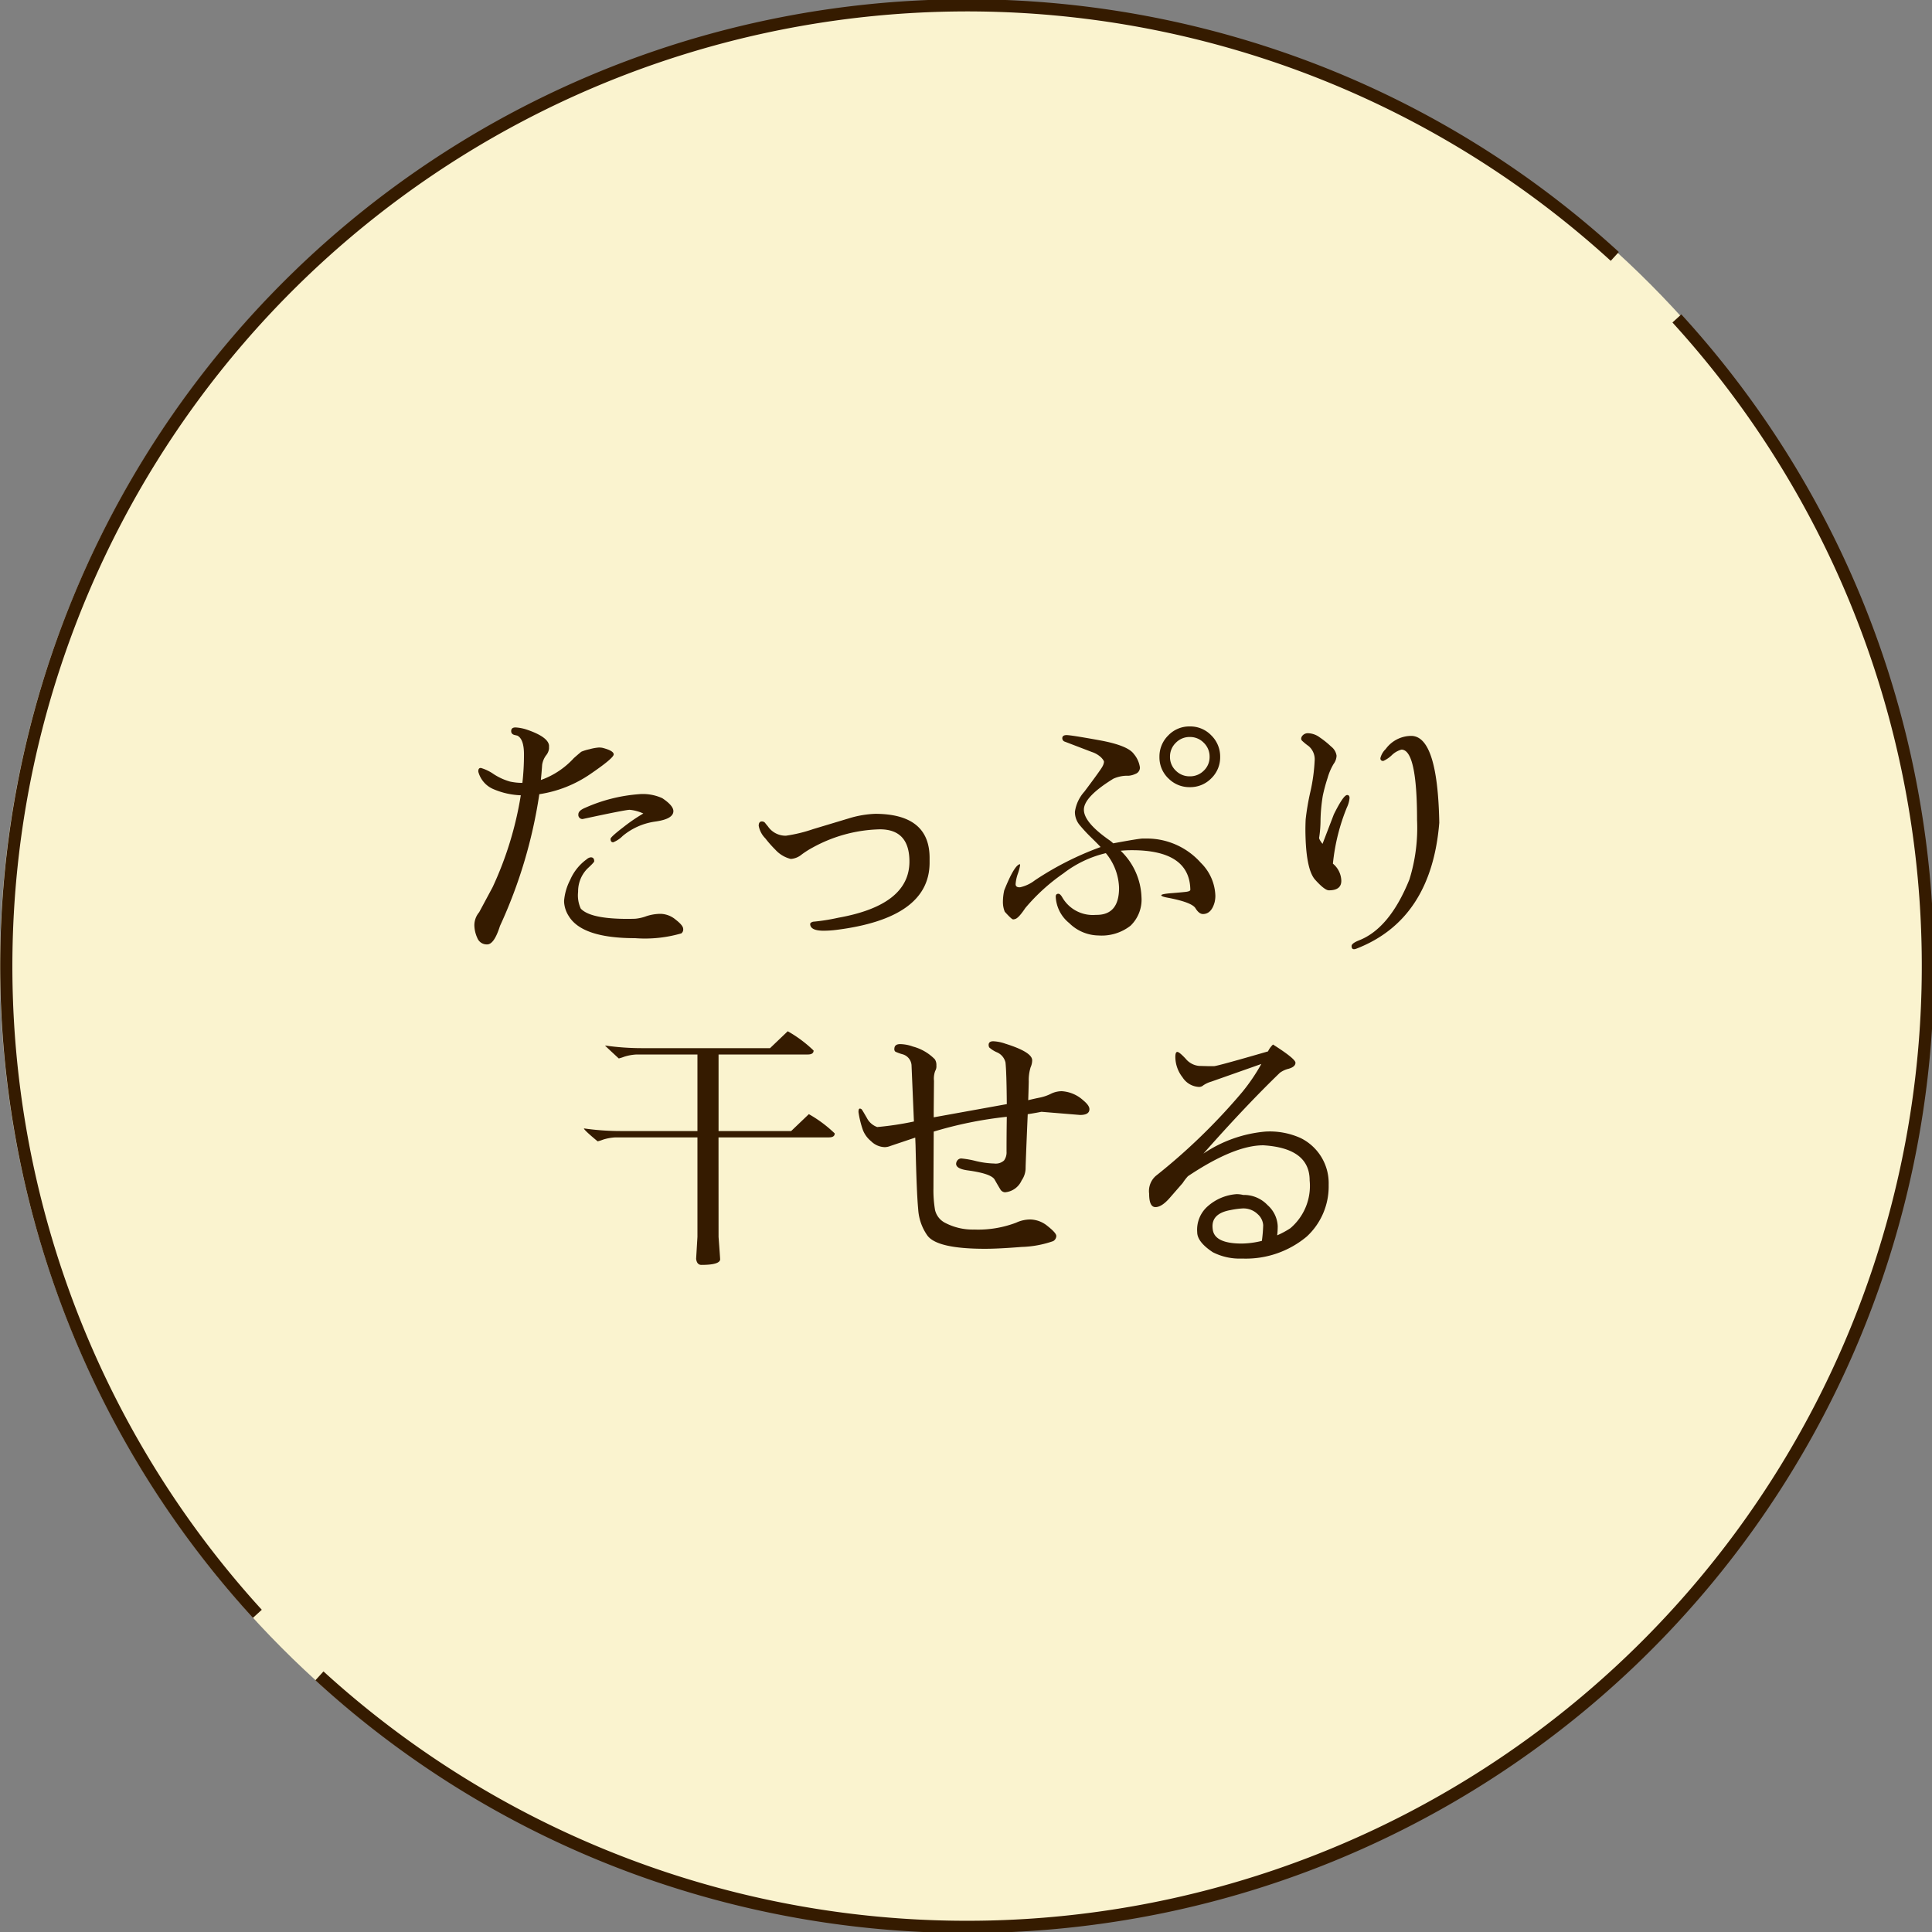 <svg xmlns="http://www.w3.org/2000/svg" xmlns:xlink="http://www.w3.org/1999/xlink" width="161" height="161" viewBox="0 0 161 161"><rect x="0" y="0" width="161" height="161" fill="#808080" stroke="none"/><defs><clipPath id="a"><rect width="161" height="161" transform="translate(-0.438)" fill="none" stroke="#351b00" stroke-width="1"/></clipPath></defs><g transform="translate(-777 -1351)"><g transform="translate(777.438 1351)"><circle cx="80.5" cy="80.5" r="80.5" transform="translate(-0.438)" fill="#faf3cf" style="mix-blend-mode:darken;isolation:isolate"/><g transform="translate(0)" clip-path="url(#a)"><path d="M21.056,134.882A80.2,80.2,0,0,1,1.094,93.842a80.77,80.77,0,0,1,5.135-44.4A80.464,80.464,0,0,1,63.916,1.729a80.857,80.857,0,0,1,44.54,3.23,79.931,79.931,0,0,1,26.426,16.1l-.675.738A79.571,79.571,0,0,0,21.794,134.208Z" transform="translate(-0.416 -0.06)" fill="#351b00"/><path d="M84.124,164.679a80.76,80.76,0,0,1-27.9-4.96,79.931,79.931,0,0,1-26.426-16.1l.675-.738A79.571,79.571,0,0,0,142.886,30.471l.738-.675a80.2,80.2,0,0,1,19.961,41.04,80.769,80.769,0,0,1-5.135,44.4,80.464,80.464,0,0,1-57.686,47.717,81.119,81.119,0,0,1-14.939,1.712Q84.975,164.679,84.124,164.679Z" transform="translate(-3.953 -3.596)" fill="#351b00"/></g></g><path d="M-31.768-6.556q.286,0,.286.33,0,.088-.55.594a2.694,2.694,0,0,0-.792,1.947,2.648,2.648,0,0,0,.22,1.4q.792.858,3.894.858.308,0,.638-.011a3.541,3.541,0,0,0,.924-.209,3.8,3.8,0,0,1,1.21-.2,2.037,2.037,0,0,1,1.243.484q.627.484.627.77a.4.4,0,0,1-.154.374,10.851,10.851,0,0,1-3.85.4q-4.4,0-5.522-1.826a2.4,2.4,0,0,1-.4-1.276,4.6,4.6,0,0,1,.506-1.749A4.147,4.147,0,0,1-32.1-6.4.591.591,0,0,1-31.768-6.556Zm4.378-3.652a3.5,3.5,0,0,0-1.133-.308q-.363,0-3.927.77a.344.344,0,0,1-.352-.4q0-.308.594-.55A13.422,13.422,0,0,1-27.8-11.814a3.894,3.894,0,0,1,1.991.33q.924.616.924,1.078,0,.66-1.507.869a5.389,5.389,0,0,0-2.717,1.2,2.325,2.325,0,0,1-.792.528q-.22,0-.22-.286,0-.154,1.045-.957A14.427,14.427,0,0,1-27.39-10.208Zm-10.692-6.534q-.33-.066-.319-.352t.363-.286a3.617,3.617,0,0,1,.99.2q1.716.594,1.8,1.3v.264a1.088,1.088,0,0,1-.253.572,1.779,1.779,0,0,0-.319.77q-.044.638-.11,1.276a6.784,6.784,0,0,0,2.75-1.826q.55-.484.638-.539a3.8,3.8,0,0,1,.66-.2,3.984,3.984,0,0,1,.77-.143,1.66,1.66,0,0,1,.308.022q.946.242.946.55T-31.8-13.5a10.167,10.167,0,0,1-4.257,1.683A40.4,40.4,0,0,1-39.336-.836Q-39.82.7-40.4.7a.841.841,0,0,1-.825-.539A2.637,2.637,0,0,1-41.47-.924a1.692,1.692,0,0,1,.4-1.056l1.122-2.09A29.038,29.038,0,0,0-37.6-11.726a6.354,6.354,0,0,1-2.266-.506,2.179,2.179,0,0,1-1.254-1.386.362.362,0,0,1-.022-.11q0-.286.22-.275a3.67,3.67,0,0,1,1.067.517,4.944,4.944,0,0,0,1.353.616,4.853,4.853,0,0,0,1.034.11,20.457,20.457,0,0,0,.132-2.387q0-1.265-.55-1.551ZM-12.364-.44q-1.1,0-1.122-.55,0-.132.242-.2a16.341,16.341,0,0,0,2.09-.33q5.94-1.056,5.94-4.686,0-2.684-2.464-2.684a12.158,12.158,0,0,0-5.566,1.5,7.57,7.57,0,0,0-.957.605,1.575,1.575,0,0,1-.9.363,2.559,2.559,0,0,1-1.287-.77,9.724,9.724,0,0,1-.836-.946,2,2,0,0,1-.55-1.045q0-.363.264-.363a.345.345,0,0,1,.308.176l.2.242a1.779,1.779,0,0,0,1.5.77,12.354,12.354,0,0,0,2.266-.55l2.992-.9a8.432,8.432,0,0,1,2.2-.374q4.51.022,4.51,3.674v.418q-.022,4.62-7.832,5.588A8.8,8.8,0,0,1-12.364-.44ZM16.984-16.1a1.589,1.589,0,0,0-.484,1.166,1.553,1.553,0,0,0,.484,1.155,1.608,1.608,0,0,0,1.166.473,1.608,1.608,0,0,0,1.166-.473,1.553,1.553,0,0,0,.484-1.155,1.589,1.589,0,0,0-.484-1.166,1.589,1.589,0,0,0-1.166-.484A1.589,1.589,0,0,0,16.984-16.1Zm-.627,2.959a2.428,2.428,0,0,1-.737-1.782,2.464,2.464,0,0,1,.737-1.793,2.422,2.422,0,0,1,1.793-.748,2.422,2.422,0,0,1,1.793.748,2.464,2.464,0,0,1,.737,1.793,2.428,2.428,0,0,1-.737,1.782,2.441,2.441,0,0,1-1.793.737A2.44,2.44,0,0,1,16.357-13.145Zm1.837,9.273Q18.128-7.15,13.332-7.15q-.484,0-.946.044a5.619,5.619,0,0,1,1.738,3.872,3.017,3.017,0,0,1-.913,2.376,3.9,3.9,0,0,1-2.673.814A3.539,3.539,0,0,1,8.1-1.078a2.994,2.994,0,0,1-1.122-2.2q0-.242.22-.242.154,0,.33.308A2.935,2.935,0,0,0,10.318-1.76h.066q1.87,0,1.87-2.244a4.734,4.734,0,0,0-1.1-2.9A9.292,9.292,0,0,0,7.612-5.214,16.073,16.073,0,0,0,4.444-2.332q-.616.924-.9.924,0,.022-.121.022t-.693-.638a2.147,2.147,0,0,1-.154-.825,4.512,4.512,0,0,1,.11-.957q.836-2.09,1.3-2.178.022,0,.022.1a4.33,4.33,0,0,1-.187.693,3.3,3.3,0,0,0-.187.869q0,.275.363.264a3.093,3.093,0,0,0,1.243-.583,25.647,25.647,0,0,1,5.478-2.772q-.22-.242-.781-.792A12.982,12.982,0,0,1,8.976-9.24a1.7,1.7,0,0,1-.4-1.111,3.188,3.188,0,0,1,.792-1.683q1.386-1.848,1.507-2.1A1,1,0,0,0,11-14.509q0-.121-.242-.374a2.067,2.067,0,0,0-.77-.451l-2.244-.858a.3.3,0,0,1-.22-.286q0-.264.363-.264t2.728.429q2.365.429,2.871,1.144a2.219,2.219,0,0,1,.506,1.111.552.552,0,0,1-.374.55,1.664,1.664,0,0,1-.572.154H12.8a2.913,2.913,0,0,0-1.012.242q-2.464,1.518-2.464,2.585t2.156,2.563a2.267,2.267,0,0,1,.286.242q2.156-.4,2.464-.4h.33a6.011,6.011,0,0,1,4.51,2.024,4.014,4.014,0,0,1,1.21,2.75,2.26,2.26,0,0,1-.066.55q-.264.946-.946.968H19.25q-.33,0-.627-.484t-2.211-.858q-.638-.11-.638-.22t.836-.176q.836-.066,1.21-.11t.374-.176ZM38.94-9.438q-.66,8.074-6.908,10.494-.4.154-.4-.22,0-.22.594-.462,2.574-.99,4.224-5.082a14.431,14.431,0,0,0,.638-4.95q0-5.874-1.3-5.874a1.86,1.86,0,0,0-.814.473,2.5,2.5,0,0,1-.7.473q-.242,0-.242-.231a1.571,1.571,0,0,1,.44-.759,2.649,2.649,0,0,1,2.134-1.1Q38.808-16.654,38.94-9.438Zm-7.678-2.31q.2,0,.2.253a2.322,2.322,0,0,1-.22.781,16.755,16.755,0,0,0-1.166,4.686,1.9,1.9,0,0,1,.7,1.43q0,.792-1.034.792-.352,0-1.144-.88t-.814-4.158q0-.4.022-.88a20.378,20.378,0,0,1,.385-2.266,14.711,14.711,0,0,0,.363-2.618,1.436,1.436,0,0,0-.506-1.221,4.648,4.648,0,0,1-.561-.462.264.264,0,0,1-.055-.154.371.371,0,0,1,.044-.165.59.59,0,0,1,.572-.286,1.7,1.7,0,0,1,.924.341,7.334,7.334,0,0,1,.957.77,1.164,1.164,0,0,1,.451.759,1.208,1.208,0,0,1-.242.682,4.8,4.8,0,0,0-.506,1.177,13.845,13.845,0,0,0-.4,1.485,13.969,13.969,0,0,0-.187,1.991,10,10,0,0,1-.11,1.463q-.055.132.275.55l.946-2.464Q30.954-11.748,31.262-11.748ZM-21.12,25.076q.132,1.76.132,1.892-.066.44-1.562.44-.374,0-.44-.506l.11-1.826V16.782H-29.7a4.057,4.057,0,0,0-1.045.187,3.5,3.5,0,0,1-.451.143q-1.144-.946-1.144-1.078a21.552,21.552,0,0,0,3.036.22h6.424V9.874h-5.06a4.057,4.057,0,0,0-1.045.187,3.5,3.5,0,0,1-.451.143Q-30.58,9.148-30.58,9.126a21.551,21.551,0,0,0,3.036.22H-16.83l1.474-1.408A10.568,10.568,0,0,1-13.2,9.544q0,.33-.484.33H-21.12v6.38h6.05l1.474-1.408a10.567,10.567,0,0,1,2.156,1.606q0,.33-.484.33h-9.2ZM-3.19,15.11,2.9,14.01q-.022-2.706-.11-3.476a1.226,1.226,0,0,0-.7-.836,2.336,2.336,0,0,1-.66-.418.54.54,0,0,1-.044-.2q0-.308.385-.308a3.445,3.445,0,0,1,1,.2q2.244.7,2.244,1.386a1.429,1.429,0,0,1-.132.583,3.72,3.72,0,0,0-.154,1.2q-.022.9-.044,1.54.55-.132.99-.22a3.68,3.68,0,0,0,.891-.308,2.063,2.063,0,0,1,.913-.22,2.914,2.914,0,0,1,1.8.77q.506.418.506.726,0,.484-.77.484H9l-3.212-.264q-.55.11-1.144.2Q4.466,19,4.466,19.422a1.837,1.837,0,0,1-.33.946,1.671,1.671,0,0,1-1.386.99.489.489,0,0,1-.4-.264q-.176-.286-.462-.792t-2.244-.77q-.968-.132-.968-.55a.5.5,0,0,1,.11-.286.4.4,0,0,1,.352-.154,7.693,7.693,0,0,1,1.177.209,7.345,7.345,0,0,0,1.54.209,1.027,1.027,0,0,0,.814-.253,1.132,1.132,0,0,0,.209-.737v-.022q0-1.452.022-2.882A33.264,33.264,0,0,0-3.19,16.3q-.022,4.356-.022,4.686v.022a9.806,9.806,0,0,0,.132,1.826,1.613,1.613,0,0,0,.858,1.078,4.95,4.95,0,0,0,2.4.55,8.924,8.924,0,0,0,3.5-.572A2.785,2.785,0,0,1,4.9,23.624a2.339,2.339,0,0,1,1.4.55q.726.572.726.825a.509.509,0,0,1-.264.429,8.686,8.686,0,0,1-2.629.484q-1.925.154-3.047.154-3.982,0-4.8-1.1a4.227,4.227,0,0,1-.77-2.2q-.132-1.364-.22-5.324L-4.73,16.8l-1.188.4q-.66.22-.913.308a1.349,1.349,0,0,1-.429.088,1.684,1.684,0,0,1-1.155-.5,2.269,2.269,0,0,1-.671-.913A8.024,8.024,0,0,1-9.46,14.67q0-.286.11-.286a.209.209,0,0,1,.176.088q.066.088.418.7a1.543,1.543,0,0,0,.858.748,25.415,25.415,0,0,0,3.058-.462l-.2-4.708a1.023,1.023,0,0,0-.77-.9,3.848,3.848,0,0,1-.572-.209.254.254,0,0,1-.088-.231q0-.4.484-.4a3.247,3.247,0,0,1,1.056.2A4,4,0,0,1-3.1,10.27a.853.853,0,0,1,.132.517.767.767,0,0,1-.1.462,1.845,1.845,0,0,0-.1.825l-.022,2.442Zm27.346,10.3a11.671,11.671,0,0,0,.11-1.32,1.351,1.351,0,0,0-.462-.913,1.7,1.7,0,0,0-1.276-.473,6.834,6.834,0,0,0-.968.132q-1.518.264-1.518,1.342a2.031,2.031,0,0,0,.022.286q.154,1.166,2.42,1.166A7.284,7.284,0,0,0,24.156,25.406Zm-4.862-7.282A10.943,10.943,0,0,1,24.431,16.3a6.238,6.238,0,0,1,2.981.55,4.192,4.192,0,0,1,2.31,3.883A5.69,5.69,0,0,1,27.9,25.043a7.91,7.91,0,0,1-5.368,1.837h-.044a4.911,4.911,0,0,1-2.42-.528q-1.3-.858-1.3-1.672a2.591,2.591,0,0,1,.9-2.178,4.05,4.05,0,0,1,2.376-.99,2.26,2.26,0,0,1,.55.066h.066a2.7,2.7,0,0,1,1.969.847,2.485,2.485,0,0,1,.847,1.749,6.588,6.588,0,0,1-.044.77,7.176,7.176,0,0,0,1.1-.594,4.63,4.63,0,0,0,1.606-3.982q0-2.684-3.85-2.926h-.022q-2.42,0-6.27,2.574a4.317,4.317,0,0,0-.44.572L16.5,21.8q-.682.792-1.21.792t-.528-1.111a1.685,1.685,0,0,1,.55-1.485,50.348,50.348,0,0,0,7.216-7,16.037,16.037,0,0,0,1.584-2.332l-4.18,1.474a2.318,2.318,0,0,0-.66.308.526.526,0,0,1-.352.132,1.72,1.72,0,0,1-1.375-.8,2.786,2.786,0,0,1-.6-1.7q0-.418.165-.418t.7.572a1.636,1.636,0,0,0,1.111.594l.836.022h.4q.264,0,4.51-1.232a1.891,1.891,0,0,1,.418-.572q1.87,1.188,1.87,1.518t-.55.495a2.107,2.107,0,0,0-.748.341Q22.814,14.142,19.294,18.124Z" transform="translate(858 1429)" fill="#351b00"/></g></svg>